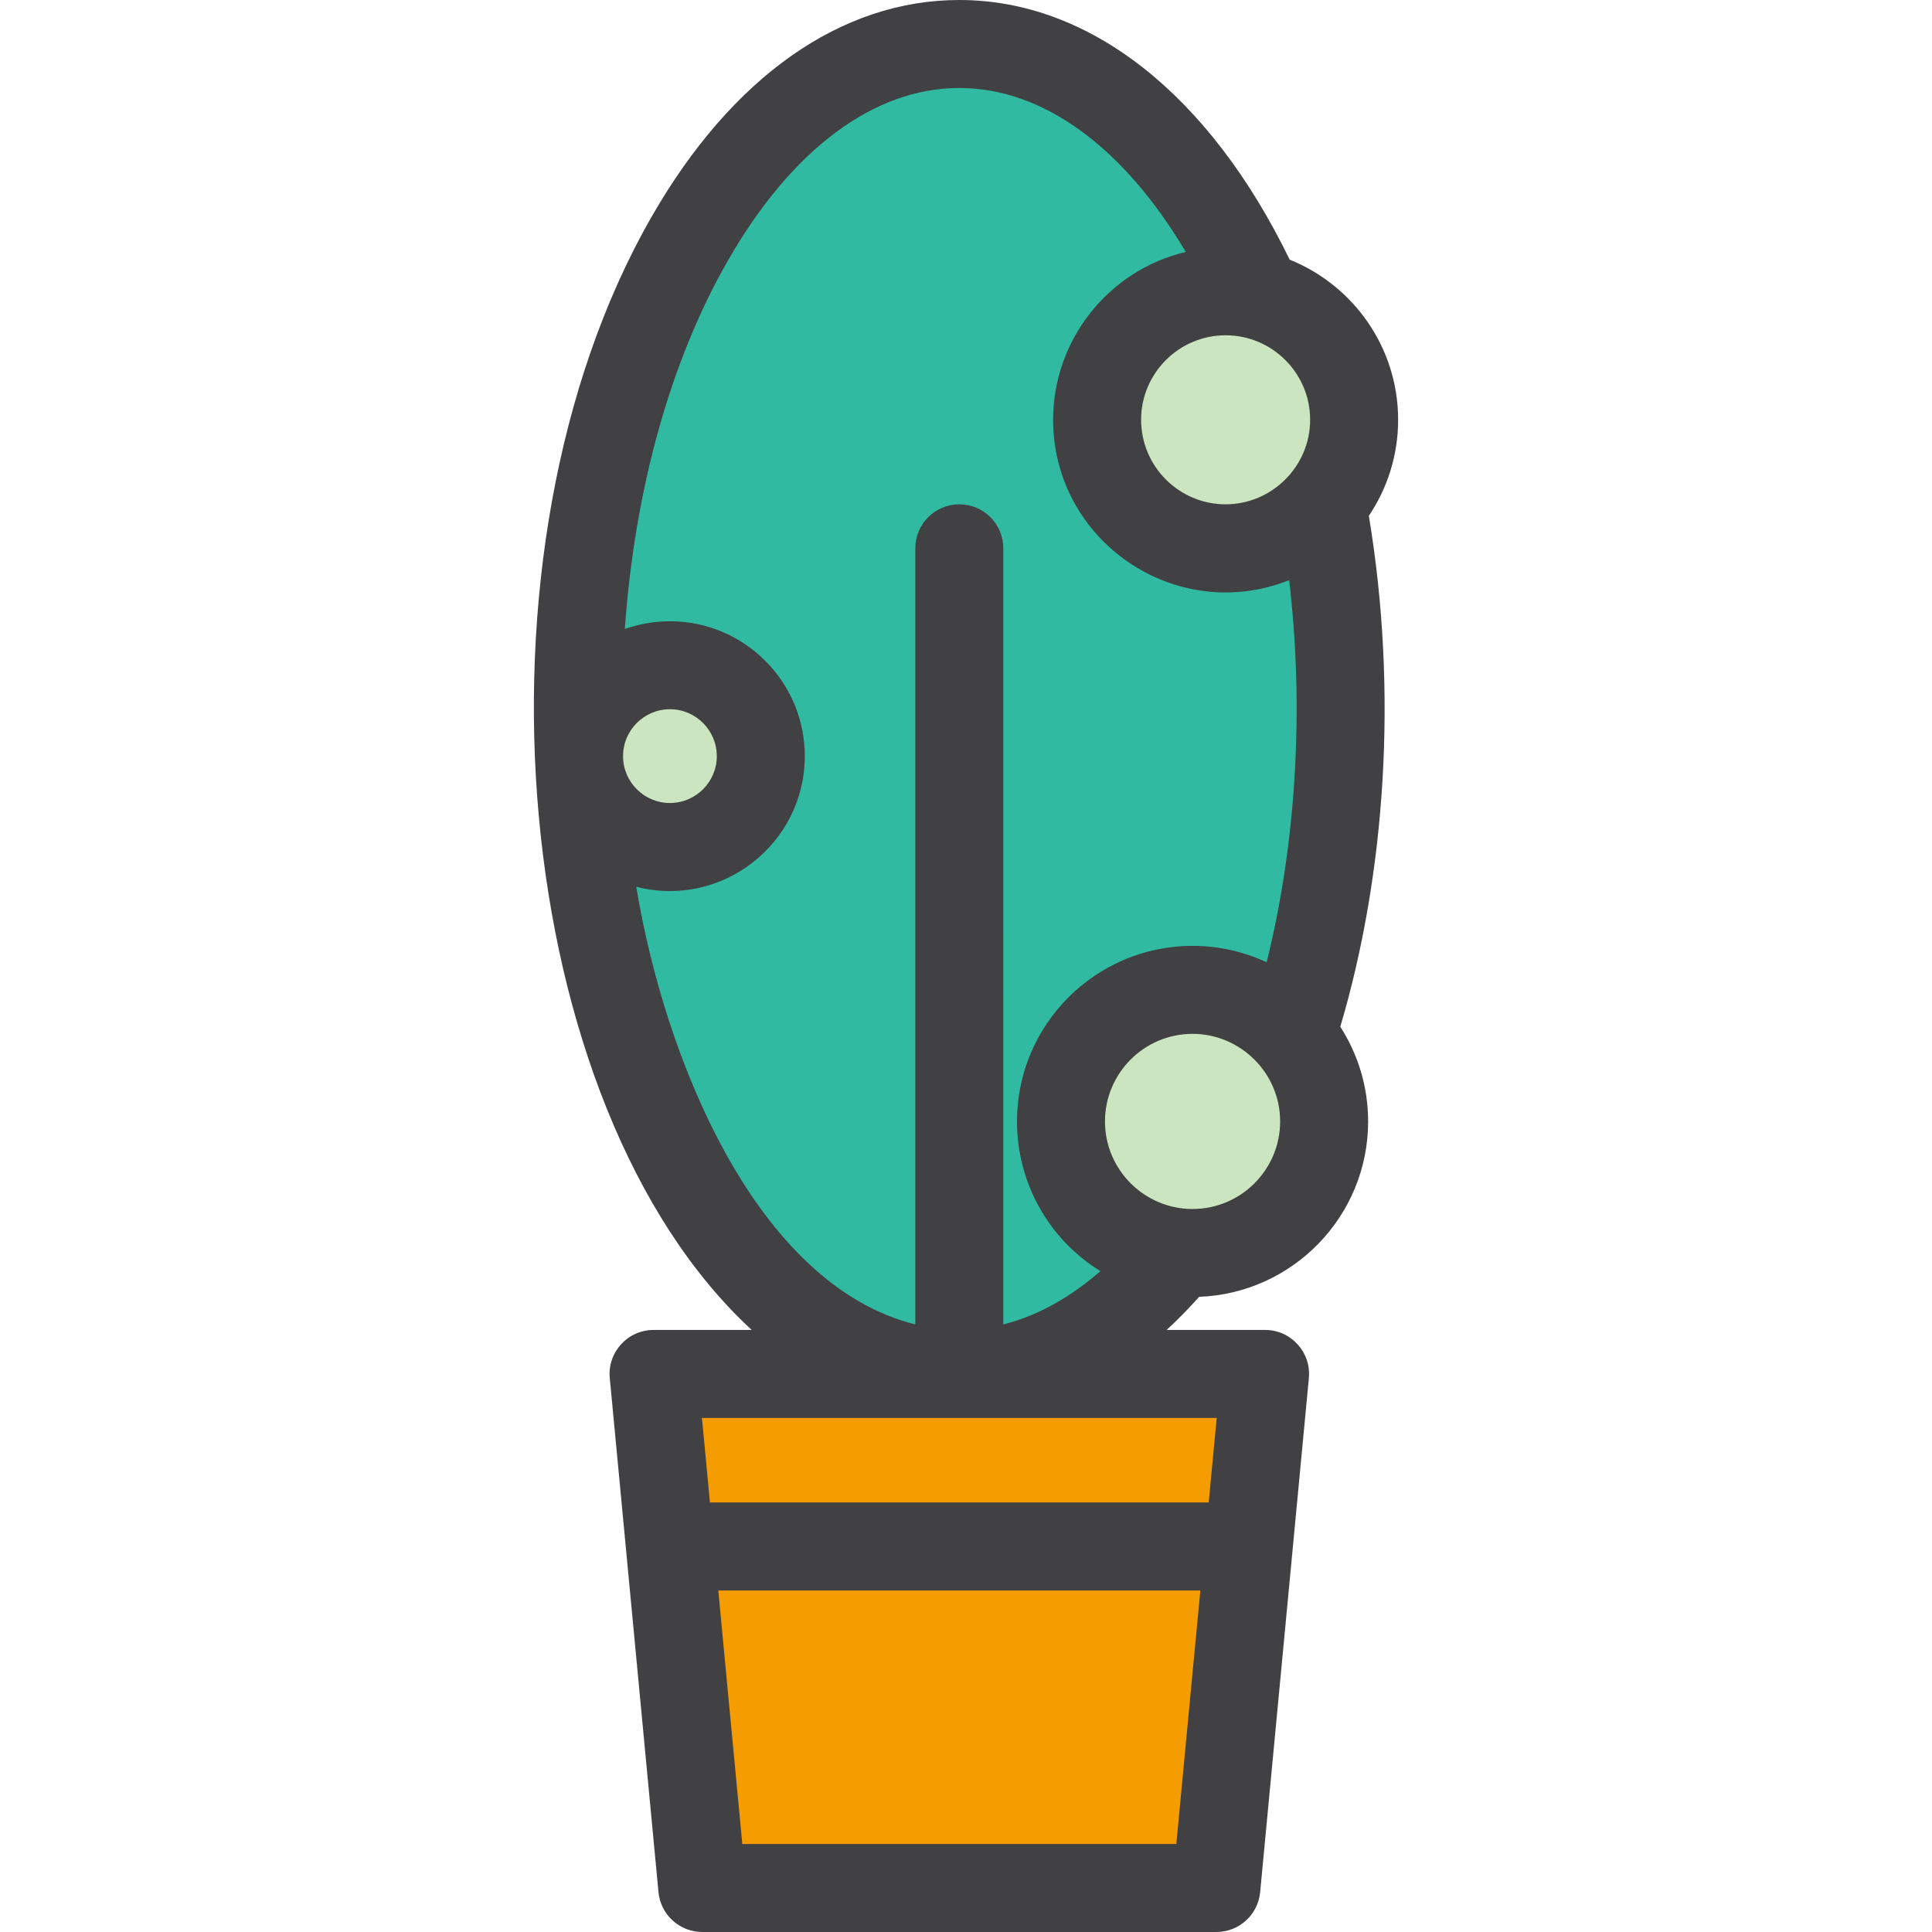 <?xml version="1.0" encoding="iso-8859-1"?>
<!-- Uploaded to: SVG Repo, www.svgrepo.com, Generator: SVG Repo Mixer Tools -->
<svg height="800px" width="800px" version="1.1" id="Layer_1" xmlns="http://www.w3.org/2000/svg" xmlns:xlink="http://www.w3.org/1999/xlink" 
	 viewBox="0 0 329.343 329.343" xml:space="preserve">
<g>
	<path style="fill:#30BAA1;" d="M225.397,86c-4.015,4.576-9.902,7.469-16.469,7.469c-12.099,0-21.908-9.808-21.908-21.908
		s9.808-21.907,21.908-21.907c1.9,0,3.743,0.242,5.501,0.697C202.521,24.242,184.149,7.5,163.533,7.5
		c-35.898,0-65,50.751-65,113.356s29.102,113.356,65,113.356c13.957,0,26.886-7.674,37.477-20.731
		c-11.315-1.144-20.147-10.697-20.147-22.314c0-12.387,10.042-22.429,22.429-22.429c6.745,0,12.79,2.981,16.901,7.693
		c5.308-16.422,8.339-35.379,8.339-55.574C228.533,108.694,227.43,96.982,225.397,86z M114.2,144.385
		c-8.555,0-15.491-6.936-15.491-15.491s6.935-15.491,15.491-15.491s15.491,6.936,15.491,15.491S122.756,144.385,114.2,144.385z"/>
	<polygon style="fill:#F59D00;" points="207.348,321.842 119.718,321.842 111.413,234.212 215.653,234.212 	"/>
	<circle style="fill:#CBE5C0;" cx="208.929" cy="71.561" r="21.907"/>
	<circle style="fill:#CBE5C0;" cx="114.2" cy="128.894" r="15.491"/>
	<g>
		<circle style="fill:#CBE5C0;" cx="203.293" cy="191.166" r="22.429"/>
		<path style="fill:#414042;" d="M233.343,87.935c3.151-4.683,4.993-10.318,4.993-16.374c0-12.357-7.665-22.95-18.486-27.296
			C206.147,16.085,185.753,0,163.533,0c-20.164,0-38.798,13.13-52.468,36.97c-32.817,57.231-24.136,151.732,17.076,189.742h-16.728
			c-4.429,0-7.883,3.818-7.467,8.208l2.792,29.464c0.001,0.004,0.001,0.007,0.001,0.011l5.511,58.155
			c0.365,3.851,3.599,6.793,7.467,6.793h87.631c3.868,0,7.102-2.941,7.467-6.793c0.722-7.621,5.979-63.084,8.305-87.63
			c0.416-4.392-3.04-8.208-7.467-8.208H198.87c1.889-1.741,3.74-3.613,5.538-5.645c15.987-0.59,28.813-13.772,28.813-29.901
			c0-5.942-1.748-11.48-4.746-16.142C236.216,148.918,238.32,117.797,233.343,87.935z M208.929,85.968
			c-7.944,0-14.407-6.463-14.407-14.407s6.462-14.407,14.407-14.407c0.008,0,0.017,0.001,0.025,0.001
			c7.901,0.015,14.382,6.445,14.382,14.406C223.336,79.509,216.808,85.968,208.929,85.968z M114.2,120.903
			c4.406,0,7.991,3.585,7.991,7.991c0,4.406-3.585,7.991-7.991,7.991s-7.99-3.584-7.99-7.991
			C106.21,124.489,109.793,120.903,114.2,120.903z M108.461,151.16c14.561,3.757,28.73-7.307,28.73-22.266
			c0-12.677-10.313-22.991-22.991-22.991c-2.686,0-5.391,0.502-7.688,1.322c1.686-23.794,7.774-45.719,17.565-62.794
			C134.961,25.453,148.973,15,163.533,15c14.27,0,27.969,10.043,38.6,27.946c-13.208,3.142-22.611,15.02-22.611,28.615
			c0,20.643,20.889,35.016,40.24,27.336c2.548,21.7,1.266,44.547-3.836,65.141c-3.916-1.824-8.273-2.801-12.633-2.801
			c-16.503,0-29.93,13.426-29.93,29.929c0,10.351,5.326,20.058,14.227,25.519c-4.591,3.997-10.154,7.483-16.558,9.086V93.468
			c0-4.142-3.357-7.5-7.5-7.5s-7.5,3.358-7.5,7.5v132.306C128.866,219.004,113.286,180.437,108.461,151.16z M126.541,314.342
			l-4.096-43.219h82.177l-4.096,43.219H126.541z M207.409,241.712l-1.366,14.411h-85.02l-1.366-14.411L207.409,241.712
			L207.409,241.712z M203.293,206.095c-8.195,0-14.93-6.664-14.93-14.929c0-8.232,6.697-14.929,14.93-14.929
			c8.131,0,14.929,6.65,14.929,14.929C218.222,199.398,211.524,206.095,203.293,206.095z"/>
	</g>
</g>
</svg>